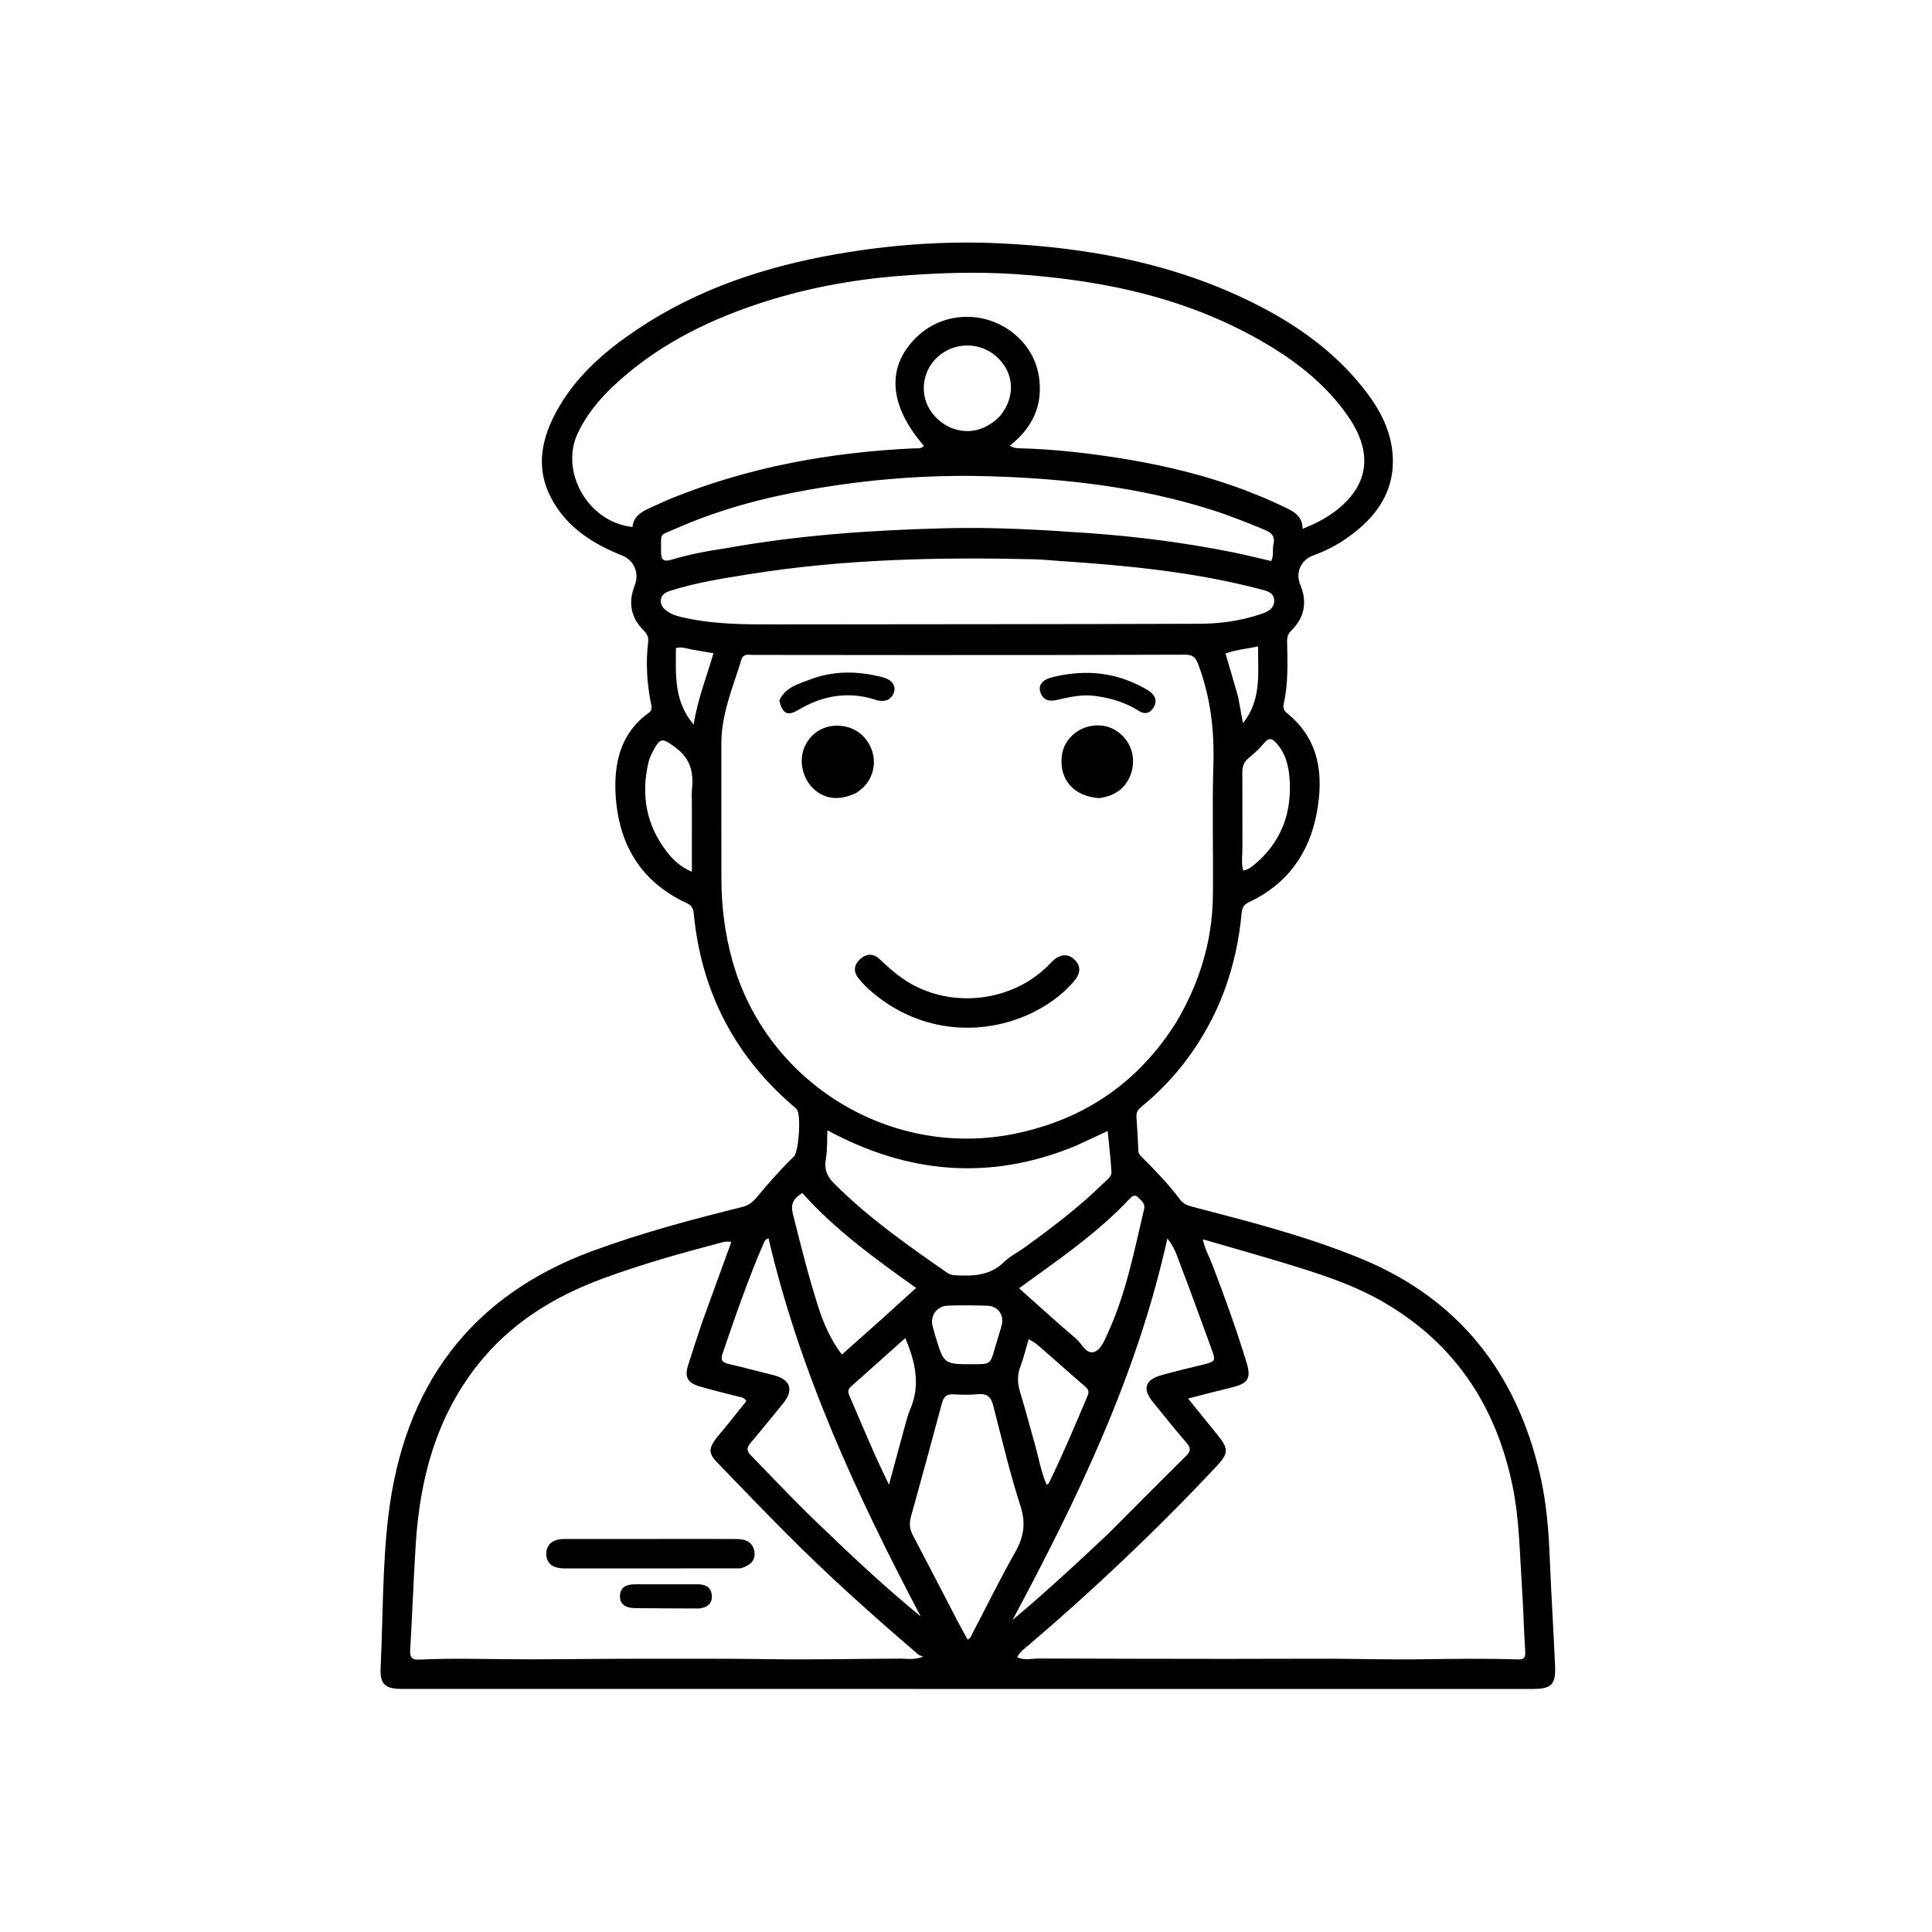 <svg version="1.1" id="Layer_1" xmlns="http://www.w3.org/2000/svg" xmlns:xlink="http://www.w3.org/1999/xlink" x="0px" y="0px"
	 width="100%" viewBox="0 0 1024 1024" enable-background="new 0 0 1024 1024" xml:space="preserve">
<path fill="#000000" opacity="1" stroke="none" 
	d="
M627.984,562.941 
	C621.117,571.83 613.571,579.57 605.158,586.454 
	C603.383,587.907 602.162,589.409 602.341,591.905 
	C602.77,597.882 603.066,603.869 603.347,609.854 
	C603.436,611.752 604.7,612.804 605.883,613.972 
	C612.883,620.886 619.622,628.044 625.555,635.904 
	C627.33,638.255 629.682,639.002 632.31,639.684 
	C662.441,647.509 692.644,655.26 721.479,667.135 
	C773.185,688.431 803.796,727.591 816.245,781.551 
	C819.584,796.02 820.806,810.757 821.39,825.586 
	C822.142,844.707 823.395,863.808 824.223,882.927 
	C824.66,892.997 822.234,895.187 812.063,895.187 
	C649.091,895.175 486.119,895.179 323.147,895.178 
	C286.32,895.178 249.493,895.187 212.667,895.161 
	C204.164,895.156 201.326,892.515 201.728,884.163 
	C203.021,857.23 202.632,830.165 205.84,803.384 
	C214.008,735.214 248.732,687.073 314.195,662.985 
	C339.998,653.491 366.537,646.392 393.198,639.772 
	C396.264,639.011 398.53,637.625 400.577,635.171 
	C406.978,627.498 413.561,619.974 420.755,613.011 
	C423.411,610.44 424.679,590.892 422.379,588.082 
	C421.544,587.061 420.457,586.24 419.452,585.366 
	C388.565,558.507 371.53,524.563 367.675,483.924 
	C367.419,481.223 366.236,479.718 363.897,478.638 
	C339.212,467.234 327.627,446.827 326.26,420.713 
	C325.395,404.202 329.023,388.424 343.842,377.832 
	C345.504,376.645 345.526,375.357 345.152,373.517 
	C342.916,362.523 342.186,351.424 343.538,340.256 
	C343.855,337.637 342.869,335.862 341.098,334.097 
	C334.2,327.222 332.91,319.163 336.428,310.227 
	C338.985,303.734 336.1,296.97 329.633,294.381 
	C315.624,288.77 303.048,281.227 294.597,268.188 
	C282.686,249.811 286.453,232.017 296.878,214.65 
	C307.054,197.697 321.794,185.235 337.974,174.423 
	C369.97,153.042 405.67,141.3 443.271,134.72 
	C471.736,129.739 500.442,127.621 529.294,128.945 
	C576.425,131.109 622.212,139.49 664.834,160.835 
	C686.933,171.903 706.852,185.976 722.427,205.518 
	C730.879,216.122 737.364,227.842 738.162,241.592 
	C739.293,261.056 728.958,274.652 713.793,285.255 
	C708.314,289.087 702.388,292.116 696.068,294.367 
	C689.779,296.606 686.453,303.323 689.094,309.666 
	C693.03,319.114 691.489,327.211 684.321,334.333 
	C682.793,335.851 682.163,337.511 682.196,339.676 
	C682.368,350.822 682.933,361.994 680.393,373.002 
	C679.962,374.87 680.333,376.522 682.025,377.883 
	C699.435,391.887 701.639,410.78 697.905,430.865 
	C693.897,452.429 682.13,468.758 661.874,478.234 
	C659.242,479.465 658.357,481.063 658.095,483.9 
	C655.419,512.898 645.967,539.367 627.984,562.941 
M623.383,541.908 
	C635.702,521.17 642.618,498.813 642.872,474.634 
	C643.117,451.482 642.404,428.309 643.119,405.177 
	C643.683,386.927 641.566,369.384 635.147,352.28 
	C633.789,348.661 632.396,346.978 628.193,346.995 
	C581.382,347.191 534.57,347.191 487.759,347.199 
	C458.272,347.203 428.786,347.116 399.299,347.123 
	C396.95,347.124 394.006,346.213 392.976,349.581 
	C388.512,364.175 382.32,378.355 382.333,394.028 
	C382.354,418.184 382.282,442.34 382.371,466.495 
	C382.424,480.857 384.259,494.972 388.091,508.873 
	C406.027,573.928 472.113,614.567 538.219,600.828 
	C574.56,593.275 603.07,574.073 623.383,541.908 
M642.774,670.865 
	C649.29,687.805 655.411,704.885 660.721,722.245 
	C663.257,730.538 661.484,733.287 652.975,735.336 
	C645.442,737.15 637.953,739.147 629.718,741.249 
	C635.251,748.099 640.327,754.423 645.448,760.711 
	C651.238,767.821 651.156,770.348 644.957,776.966 
	C613.488,810.559 580.125,842.16 545.117,872.039 
	C542.962,873.878 540.431,875.517 539.143,878.36 
	C543.195,880.257 547.055,879.023 550.824,879.038 
	C584.144,879.164 617.464,879.218 650.784,879.245 
	C668.754,879.259 686.725,879.111 704.695,879.158 
	C720.342,879.2 735.993,879.69 751.635,879.475 
	C769.266,879.232 786.891,878.958 804.516,879.534 
	C807.553,879.633 808.616,878.767 808.409,875.532 
	C807.675,864.07 807.414,852.577 806.654,841.117 
	C805.465,823.204 805.311,805.174 801.659,787.503 
	C792.913,745.191 771.107,712.033 733.231,690.129 
	C716.636,680.531 698.531,674.856 680.361,669.345 
	C666.266,665.069 652.083,661.085 637.51,656.847 
	C638.603,662.053 640.928,665.959 642.774,670.865 
M372.138,700.84 
	C377.276,686.704 382.415,672.569 387.588,658.336 
	C385.262,657.708 383.496,658.284 381.758,658.741 
	C360.825,664.244 339.978,670.098 319.668,677.588 
	C293.448,687.259 270.286,701.516 252.774,723.918 
	C231.089,751.658 222.552,783.897 220.362,818.27 
	C219.166,837.038 218.497,855.839 217.413,874.615 
	C217.199,878.325 218.299,879.816 222.087,879.634 
	C241.379,878.706 260.679,879.511 279.976,879.483 
	C302.109,879.45 324.242,879.104 346.374,879.169 
	C366.523,879.229 386.669,879.051 406.823,879.381 
	C430.121,879.762 453.435,879.2 476.742,879.104 
	C480.482,879.089 484.254,879.945 489.362,878.106 
	C487.988,877.509 487.257,877.372 486.767,876.953 
	C462.44,856.167 438.627,834.814 416.087,812.086 
	C403.886,799.784 391.84,787.326 379.835,774.832 
	C375.653,770.479 375.629,767.771 379.189,762.91 
	C380.663,760.897 382.373,759.06 383.942,757.116 
	C387.876,752.24 391.792,747.348 395.556,742.661 
	C394.366,740.499 392.773,740.604 391.349,740.239 
	C384.419,738.463 377.45,736.806 370.603,734.749 
	C364.25,732.84 362.756,729.717 364.754,723.416 
	C367.067,716.119 369.502,708.86 372.138,700.84 
M324.594,205.092 
	C317.187,212.161 310.834,219.998 306.355,229.3 
	C296.423,249.925 311.704,276.825 335.231,279.319 
	C335.763,273.549 340.125,271.165 344.795,269.082 
	C348.598,267.385 352.348,265.561 356.207,264.004 
	C397.255,247.442 440.132,239.733 484.167,237.643 
	C486.05,237.553 488.182,238.141 489.675,236.286 
	C470.91,214.66 469.652,194.063 486.082,178.407 
	C500.877,164.31 524.453,164.461 539.534,178.694 
	C546.963,185.706 550.745,194.486 551.124,204.466 
	C551.626,217.682 545.611,228.101 535.215,236.2 
	C537.134,237.448 538.786,237.568 540.447,237.609 
	C557.941,238.036 575.284,239.976 592.559,242.683 
	C622.795,247.422 652.149,255.101 679.893,268.341 
	C685.091,270.821 690.331,273.017 690.422,280.272 
	C700.4,276.356 708.645,271.464 715.153,264.06 
	C721.682,256.631 724.459,247.925 722.463,238.113 
	C721.188,231.848 718.28,226.17 714.676,220.912 
	C703.716,204.922 689.01,193.008 672.61,183.124 
	C631.2,158.166 585.482,148.478 537.9,145.278 
	C517.892,143.932 497.986,144.617 478.03,146.135 
	C451.341,148.166 425.256,153.05 399.922,161.682 
	C372.215,171.121 346.59,184.276 324.594,205.092 
M561.398,297.319 
	C556.913,297.009 552.433,296.523 547.943,296.418 
	C497.436,295.245 447.035,296.305 397.018,304.35 
	C383.066,306.594 369.069,308.723 355.539,313.044 
	C353.039,313.843 350.74,314.857 350.308,317.743 
	C349.85,320.807 351.781,322.731 354.082,324.272 
	C357.054,326.263 360.509,326.938 363.932,327.665 
	C379.688,331.01 395.67,330.97 411.663,330.947 
	C486.48,330.842 561.297,330.882 636.112,330.608 
	C646.569,330.57 657.033,329.1 667.096,325.865 
	C670.938,324.63 675.393,323.117 675.356,318.377 
	C675.319,313.569 670.586,312.985 666.941,312.039 
	C632.643,303.134 597.57,299.701 561.398,297.319 
M385.122,290.509 
	C423.53,283.581 462.344,280.979 501.276,279.975 
	C526.582,279.323 551.843,280.775 577.092,282.56 
	C602.835,284.38 628.356,287.698 653.649,292.768 
	C660.413,294.124 667.104,295.839 673.781,297.378 
	C675.283,294.164 674.302,291.214 674.949,288.519 
	C676.002,284.132 673.829,282.26 670.143,280.744 
	C660.904,276.943 651.641,273.212 642.117,270.197 
	C603.73,258.047 564.145,253.587 524.124,252.422 
	C492.27,251.495 460.598,253.97 429.206,259.477 
	C404.716,263.773 380.776,270.156 357.983,280.257 
	C349.206,284.146 350.467,281.891 350.366,292.312 
	C350.325,296.505 351.497,297.998 355.981,296.65 
	C365.223,293.871 374.707,292.037 385.122,290.509 
M569.848,607.45 
	C524.891,625.963 481.265,622.213 438.553,599.089 
	C438.299,604.55 438.57,609.594 437.703,614.436 
	C436.74,619.817 438.383,623.527 442.129,627.282 
	C460.227,645.421 481.078,660.025 501.99,674.574 
	C503.271,675.465 504.653,675.816 506.195,675.904 
	C515.613,676.44 524.673,676.222 532.136,668.914 
	C535.301,665.815 539.482,663.77 543.124,661.138 
	C557.837,650.502 572.273,639.519 585.247,626.754 
	C586.883,625.144 589.237,623.571 589.096,621.14 
	C588.686,614.08 587.828,607.046 587.09,599.434 
	C581.296,602.157 575.932,604.678 569.848,607.45 
M438.409,812.075 
	C454.402,827.52 470.74,842.581 487.986,856.726 
	C454.199,792.638 423.873,727.262 407.326,656.314 
	C405.408,656.938 405.096,658.167 404.66,659.17 
	C396.353,678.278 389.632,697.977 382.895,717.671 
	C381.783,720.922 382.978,722.16 386.078,722.881 
	C394.017,724.727 401.888,726.864 409.805,728.809 
	C419.043,731.079 420.951,736.732 414.931,744.004 
	C409.194,750.934 403.632,758.011 397.765,764.828 
	C395.506,767.453 395.772,769.1 398.109,771.499 
	C411.247,784.985 424.125,798.725 438.409,812.075 
M587.91,812.408 
	C601.433,798.847 614.897,785.226 628.531,771.777 
	C631.088,769.255 631.346,767.558 628.924,764.758 
	C622.715,757.583 616.767,750.179 610.818,742.783 
	C605.553,736.237 606.945,731.413 615.039,729.037 
	C622.536,726.837 630.186,725.159 637.768,723.248 
	C644.201,721.626 644.434,721.29 642.221,715.233 
	C636.739,700.229 631.326,685.197 625.605,670.283 
	C623.876,665.776 622.511,660.958 618.726,656.424 
	C602.722,728.85 571.183,794.165 536.664,858.625 
	C554.342,843.793 570.965,828.45 587.91,812.408 
M507.454,859.093 
	C509.249,862.409 511.045,865.724 512.807,868.977 
	C514.494,868.355 514.714,867.105 515.233,866.112 
	C522.798,851.645 529.978,836.961 538.035,822.775 
	C542.588,814.758 543.854,807.533 540.915,798.39 
	C535.269,780.823 531.015,762.803 526.407,744.914 
	C525.252,740.433 523.132,738.506 518.382,738.963 
	C514.088,739.376 509.712,739.279 505.396,739.02 
	C501.676,738.797 500.134,740.356 499.203,743.854 
	C493.856,763.955 488.334,784.01 482.777,804.055 
	C481.826,807.486 482.176,810.552 483.814,813.673 
	C491.632,828.569 499.378,843.502 507.454,859.093 
M598.726,635.369 
	C581.533,653.785 560.72,667.824 540.124,682.806 
	C550.559,692.088 560.226,700.977 570.255,709.437 
	C573.397,712.088 575.714,718.084 580.062,716.506 
	C583.794,715.152 585.703,709.796 587.552,705.709 
	C596.945,684.949 601.242,662.695 606.427,640.705 
	C607.092,637.884 605.005,636.499 603.424,634.836 
	C601.987,633.324 600.589,633.28 598.726,635.369 
M467.51,699.001 
	C473.381,693.676 479.251,688.351 485.562,682.628 
	C463.838,667.166 442.719,651.9 425.257,632.323 
	C420.681,635.071 418.912,638.004 420.21,643.219 
	C424.302,659.659 428.417,676.089 433.557,692.234 
	C436.42,701.228 440.091,709.895 446.224,717.962 
	C453.398,711.584 460.199,705.537 467.51,699.001 
M530.033,220.512 
	C538.69,209.964 537.554,196.61 527.289,188.264 
	C519.503,181.935 508.302,181.397 499.862,186.947 
	C491.655,192.344 487.807,202.258 490.467,211.711 
	C494.463,225.915 514.381,236.437 530.033,220.512 
M547.991,763.677 
	C550.336,771.355 551.445,779.419 554.76,787.006 
	C555.429,786.482 555.782,786.342 555.906,786.089 
	C563.366,770.861 569.909,755.226 576.513,739.618 
	C577.484,737.324 576.533,736.054 574.808,734.588 
	C568.476,729.206 562.355,723.575 556.033,718.18 
	C552.698,715.335 549.685,712.012 545.19,709.801 
	C543.674,714.93 542.55,719.782 540.792,724.392 
	C539.025,729.025 539.294,733.346 540.717,737.975 
	C543.252,746.226 545.41,754.592 547.991,763.677 
M478.87,758.547 
	C480.016,754.723 480.797,750.741 482.373,747.104 
	C487.957,734.222 485.271,722.029 479.814,709.237 
	C469.94,718.052 460.437,726.571 450.885,735.035 
	C448.891,736.803 449.71,738.619 450.501,740.465 
	C454.696,750.252 458.864,760.052 463.155,769.797 
	C465.53,775.19 468.126,780.485 471.164,786.982 
	C473.911,776.897 476.303,768.119 478.87,758.547 
M667.453,455.96 
	C680.008,444.215 684.689,429.444 683.502,412.702 
	C683.007,405.73 681.292,398.921 676.179,393.528 
	C674.007,391.236 672.379,391.005 670.158,393.681 
	C667.733,396.603 664.903,399.249 661.958,401.658 
	C659.396,403.754 658.424,406.127 658.452,409.392 
	C658.569,422.683 658.429,435.975 658.518,449.267 
	C658.544,453.175 657.801,457.141 658.907,461.439 
	C662.455,460.793 664.581,458.423 667.453,455.96 
M366.714,424.501 
	C366.713,422.505 366.528,420.49 366.742,418.517 
	C367.725,409.459 366.044,402.056 357.863,396.077 
	C351.183,391.195 350.025,390.588 345.999,398.339 
	C345.085,400.1 344.201,401.951 343.747,403.865 
	C339.634,421.199 342.434,437.216 353.43,451.439 
	C356.82,455.825 360.868,459.65 366.716,462.056 
	C366.716,449.414 366.716,437.457 366.714,424.501 
M527.446,714.054 
	C528.591,710.237 529.805,706.439 530.865,702.599 
	C532.388,697.077 529.021,692.239 523.281,692.056 
	C516.305,691.834 509.31,691.755 502.339,692.019 
	C496.292,692.248 492.72,697.672 494.423,703.359 
	C494.899,704.948 495.291,706.562 495.768,708.151 
	C500.263,723.115 500.266,723.114 515.971,723.057 
	C516.137,723.056 516.304,723.056 516.47,723.055 
	C524.923,723.025 524.923,723.025 527.446,714.054 
M366.538,344.225 
	C363.973,343.807 361.482,342.63 358.247,343.503 
	C358.306,357.228 356.846,371.193 367.635,384.069 
	C369.798,370.348 374.562,358.696 378.148,346.23 
	C374.174,345.531 370.773,344.934 366.538,344.225 
M656.262,369.456 
	C657.06,373.801 657.858,378.145 658.807,383.306 
	C668.794,370.733 666.7,356.847 666.804,342.627 
	C660.631,343.91 655.084,344.346 649.538,346.376 
	C651.788,354.012 653.943,361.323 656.262,369.456 
z"/>
<path fill="#000000" opacity="1" stroke="none" 
	d="
M545.438,537.62 
	C515.624,550.935 482.331,545.206 459.045,522.959 
	C457.606,521.585 456.261,520.092 455.023,518.535 
	C452.129,514.898 452.622,511.362 455.914,508.348 
	C459.232,505.31 462.933,505.277 466.204,508.368 
	C471.174,513.063 476.221,517.557 482.185,521.044 
	C505.387,534.61 536.54,530.752 555.514,511.798 
	C556.22,511.092 556.887,510.347 557.6,509.649 
	C561.713,505.625 565.938,505.236 569.453,508.547 
	C573.013,511.9 572.939,515.918 568.957,520.454 
	C562.493,527.815 554.612,533.297 545.438,537.62 
z"/>
<path fill="#000000" opacity="1" stroke="none" 
	d="
M453.944,420.226 
	C445.072,424.479 437.423,423.741 431.395,418.267 
	C425.616,413.02 423.368,403.999 426.056,396.845 
	C428.832,389.454 435.44,384.744 443.198,384.626 
	C451.615,384.498 458.379,388.84 461.665,396.478 
	C464.684,403.498 463.133,411.745 457.707,417.173 
	C456.658,418.222 455.425,419.089 453.944,420.226 
z"/>
<path fill="#000000" opacity="1" stroke="none" 
	d="
M582.754,423.029 
	C569.409,422.249 561.556,413.486 562.713,401.171 
	C563.71,390.552 573.823,383.02 584.831,384.696 
	C592.164,385.812 598.511,391.884 600.102,399.305 
	C601.76,407.037 598.55,415.452 592.427,419.523 
	C589.603,421.401 586.474,422.417 582.754,423.029 
z"/>
<path fill="#000000" opacity="1" stroke="none" 
	d="
M413.048,371.258 
	C416.362,364.139 423.252,362.51 429.251,360.191 
	C441.703,355.376 454.606,355.589 467.465,358.853 
	C472.552,360.144 474.865,363.086 473.894,366.675 
	C472.815,370.66 469.121,372.522 464.22,370.937 
	C449.635,366.218 436.074,368.57 423.136,376.275 
	C417.431,379.672 414.761,378.408 413.048,371.258 
z"/>
<path fill="#000000" opacity="1" stroke="none" 
	d="
M559.767,358.463 
	C576.214,354.813 591.555,356.548 606.059,364.48 
	C607.51,365.274 608.993,366.108 610.217,367.198 
	C612.825,369.522 613.156,372.418 611.253,375.268 
	C609.275,378.229 606.6,378.723 603.501,376.738 
	C596.51,372.261 588.81,370.026 580.599,368.875 
	C574.985,368.087 569.695,368.935 564.325,370.038 
	C562.375,370.438 560.451,371.013 558.484,371.276 
	C554.798,371.768 552.269,370.069 551.326,366.554 
	C550.369,362.986 552.516,360.926 555.537,359.653 
	C556.75,359.142 558.082,358.915 559.767,358.463 
z"/>
<path fill="#000000" opacity="1" stroke="none" 
	d="
M392.528,831.278 
	C361.107,831.3 330.138,831.318 299.169,831.293 
	C292.91,831.288 289.611,828.595 289.545,823.669 
	C289.479,818.71 292.872,815.725 298.896,815.711 
	C319.708,815.666 340.521,815.687 361.333,815.687 
	C371.156,815.687 380.98,815.642 390.803,815.727 
	C396.138,815.773 399.219,818.172 399.858,822.445 
	C400.481,826.612 398.124,829.632 392.528,831.278 
z"/>
<path fill="#000000" opacity="1" stroke="none" 
	d="
M370.583,852.533 
	C359.022,852.497 347.867,852.461 336.714,852.346 
	C331.19,852.289 328.429,850.001 328.592,845.825 
	C328.752,841.716 331.272,839.727 336.564,839.71 
	C347.554,839.676 358.543,839.719 369.533,839.697 
	C373.418,839.689 376.666,840.828 377.215,845.124 
	C377.779,849.544 375.346,851.962 370.583,852.533 
z"/>
</svg>